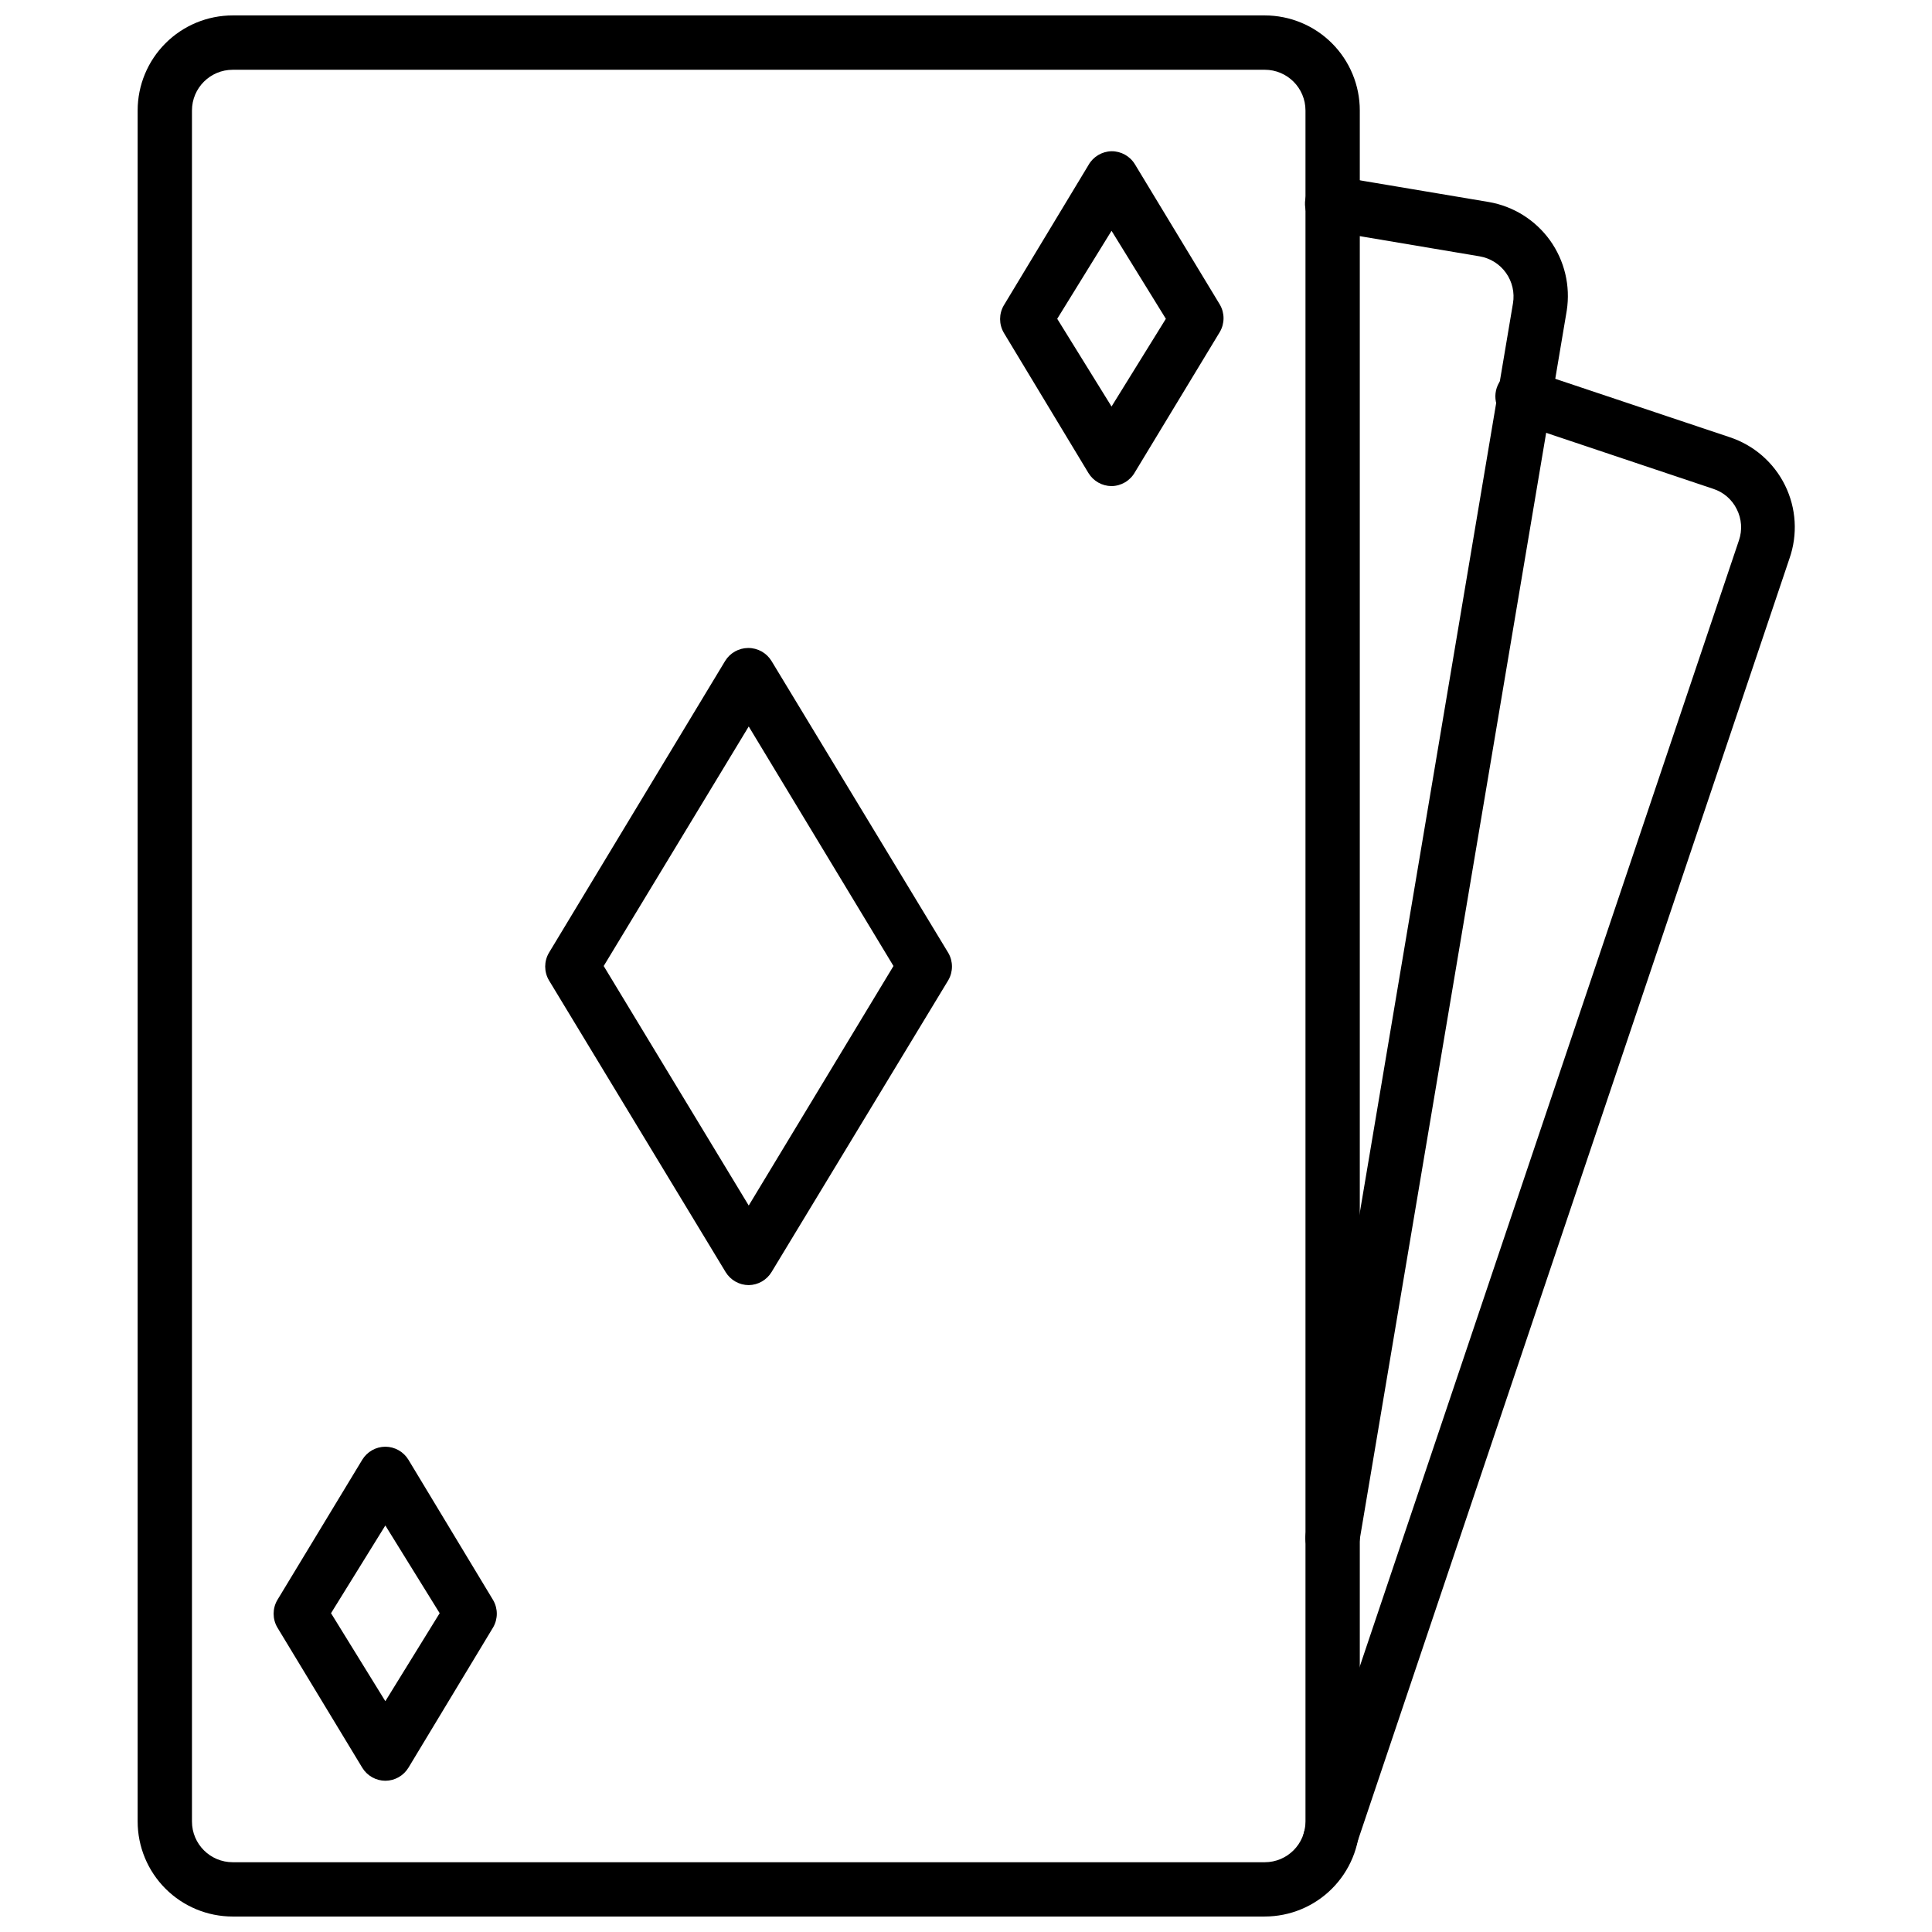 <?xml version="1.0" encoding="UTF-8"?>
<!-- Uploaded to: ICON Repo, www.iconrepo.com, Generator: ICON Repo Mixer Tools -->
<svg width="800px" height="800px" version="1.1" viewBox="144 144 512 512" xmlns="http://www.w3.org/2000/svg">
 <defs>
  <clipPath id="a">
   <path d="m180 148.09h325v503.81h-325z"/>
  </clipPath>
 </defs>
 <g clip-path="url(#a)">
  <path d="m479.17 651.9h-273.5c-6.68 0-13.09-2.652-17.812-7.379-4.723-4.723-7.379-11.129-7.379-17.812v-453.43c0-6.684 2.656-13.09 7.379-17.812 4.723-4.727 11.133-7.379 17.812-7.379h273.5c6.68 0 13.09 2.652 17.812 7.379 4.723 4.723 7.379 11.129 7.379 17.812v453.43-0.004c0 6.684-2.656 13.09-7.379 17.812-4.723 4.727-11.133 7.379-17.812 7.379zm-273.5-489.41c-5.961 0-10.797 4.832-10.797 10.797v453.43-0.004c0 5.965 4.836 10.797 10.797 10.797h273.5c5.965 0 10.797-4.832 10.797-10.797v-453.43c0-5.965-4.832-10.797-10.797-10.797z"/>
 </g>
 <path d="m497.09 558.7h-1.152c-3.91-0.66-6.551-4.363-5.902-8.277l54.918-326.04c0.477-2.828-0.188-5.727-1.848-8.062-1.66-2.336-4.18-3.914-7.008-4.391l-40.16-6.766c-3.973-0.656-6.664-4.41-6.008-8.383 0.656-3.977 4.41-6.668 8.383-6.012l40.234 6.766c6.531 1.129 12.355 4.781 16.223 10.164 3.863 5.387 5.453 12.074 4.434 18.625l-54.988 326.4c-0.598 3.461-3.609 5.988-7.125 5.973z"/>
 <path d="m496.44 638.73c-0.785-0.016-1.562-0.16-2.301-0.43-3.719-1.293-5.707-5.336-4.465-9.07l115.16-342.02v0.004c0.938-2.727 0.727-5.711-0.574-8.277-1.27-2.574-3.527-4.523-6.262-5.398l-52.18-17.488c-1.965-0.469-3.644-1.738-4.625-3.504-0.98-1.766-1.176-3.859-0.539-5.777 0.641-1.914 2.055-3.473 3.898-4.297 1.844-0.82 3.945-0.832 5.801-0.027l52.035 17.418c6.402 2.113 11.691 6.711 14.668 12.762 2.981 6.051 3.398 13.047 1.164 19.41l-115.16 342.09c-1.059 2.746-3.68 4.57-6.621 4.606z"/>
 <path d="m438.57 272.82c-2.5-0.012-4.816-1.32-6.117-3.457l-22.457-37.211h0.004c-1.285-2.227-1.285-4.969 0-7.195l22.457-37.211h-0.004c1.246-2.219 3.574-3.613 6.117-3.668 2.527-0.016 4.879 1.293 6.191 3.453l22.527 37.211c1.285 2.227 1.285 4.969 0 7.195l-22.527 37.211c-1.258 2.242-3.617 3.641-6.191 3.672zm-14.395-44.336 14.395 23.246 14.395-23.246-14.395-23.32z"/>
 <path d="m342.42 484.57c-2.504-0.012-4.82-1.316-6.121-3.453l-46.852-77.371c-1.285-2.227-1.285-4.973 0-7.199l46.711-77.371c1.301-2.137 3.613-3.441 6.117-3.453 2.527-0.016 4.875 1.297 6.188 3.453l46.855 77.371c1.285 2.227 1.285 4.973 0 7.199l-46.855 77.371c-1.285 2.113-3.57 3.418-6.043 3.453zm-38.434-84.566 38.434 63.477 38.359-63.477-38.359-63.48z"/>
 <path d="m246.12 615.92c-2.5-0.012-4.816-1.32-6.117-3.457l-22.527-37.207c-1.285-2.227-1.285-4.973 0-7.199l22.527-37.211c1.301-2.137 3.617-3.441 6.117-3.453 2.5 0.012 4.816 1.316 6.117 3.453l22.457 37.211c1.285 2.227 1.285 4.973 0 7.199l-22.457 37.211v-0.004c-1.301 2.137-3.617 3.445-6.117 3.457zm-14.395-44.406 14.395 23.32 14.395-23.32-14.395-23.246z"/>
</svg>